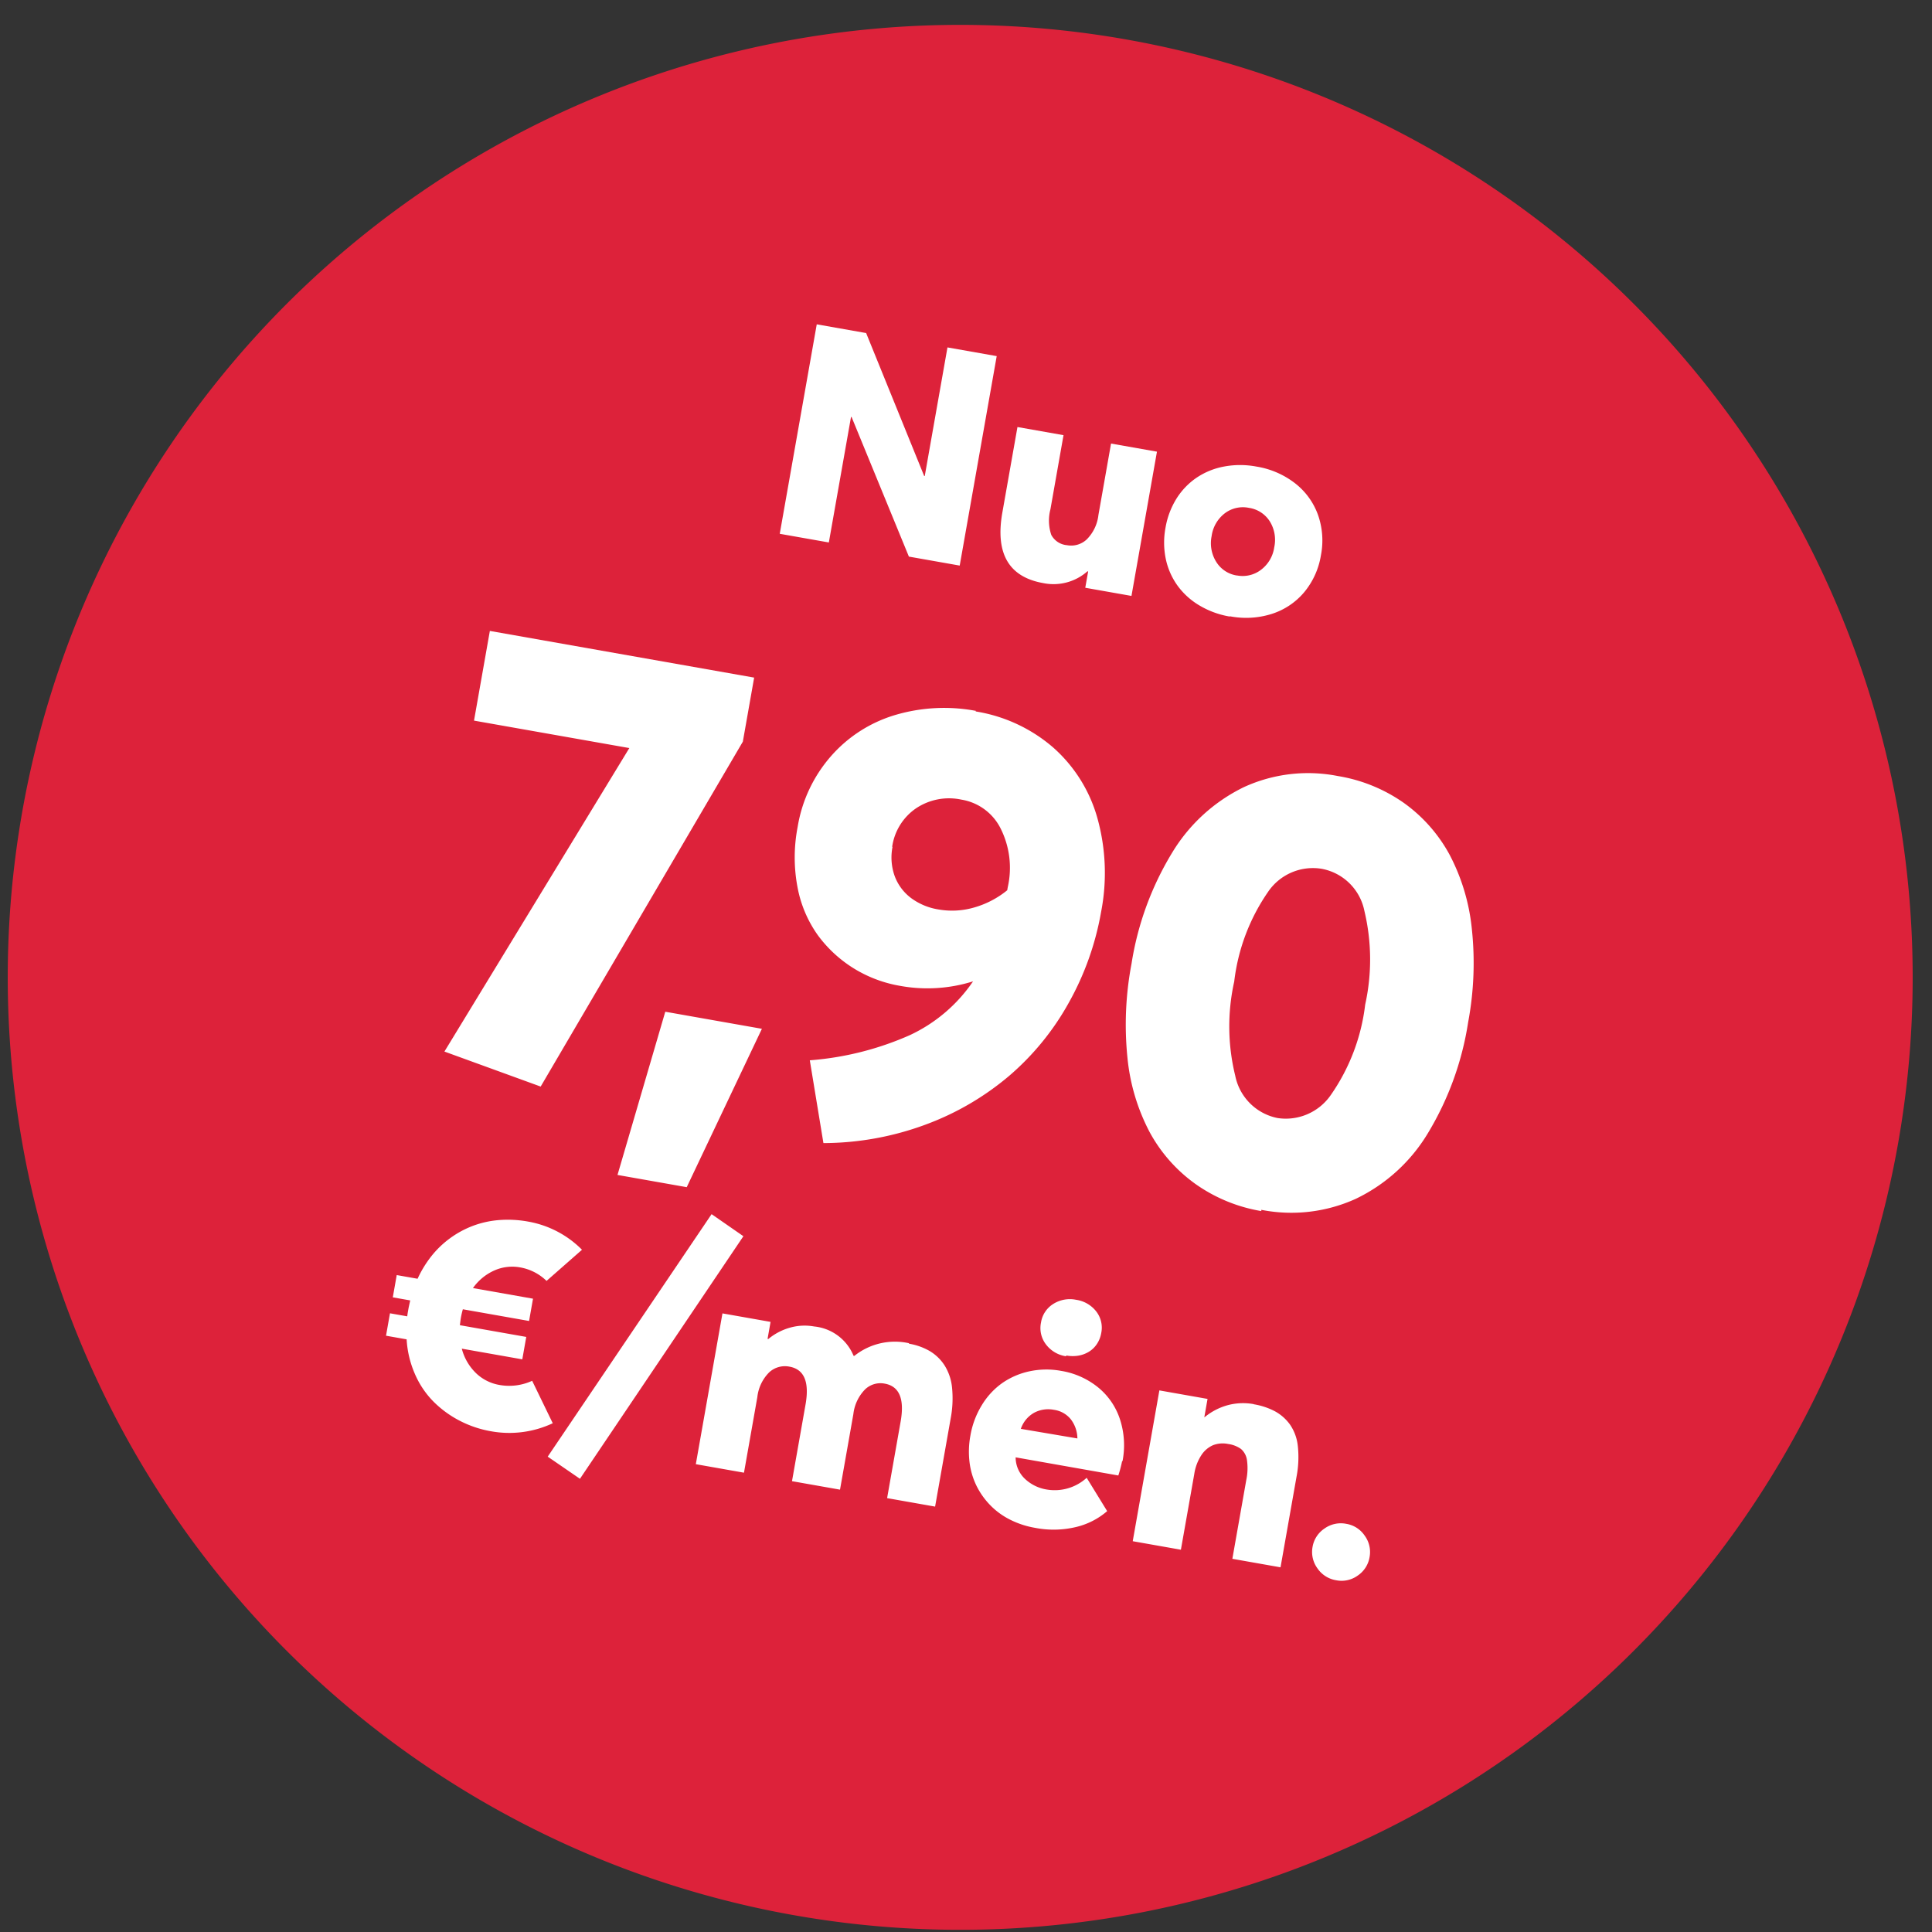 <svg xmlns="http://www.w3.org/2000/svg" xmlns:xlink="http://www.w3.org/1999/xlink" width="142" height="142" viewBox="0 0 142 142">
  <rect x="0" y="0" width="142" height="142" fill="#333333" stroke="none"/>
  <defs>
    <clipPath id="clip-path">
      <rect id="Rectangle_475" data-name="Rectangle 475" width="142" height="142" transform="translate(1059 2012)" fill="rgba(255,255,255,0.31)" stroke="#707070" stroke-width="1"/>
    </clipPath>
    <clipPath id="clip-path-2">
      <rect id="Rectangle_463" data-name="Rectangle 463" width="140" height="140" fill="none"/>
    </clipPath>
  </defs>
  <g id="Mask_Group_103" data-name="Mask Group 103" transform="translate(-1059 -2012)" clip-path="url(#clip-path)">
    <g id="Group_776" data-name="Group 776" transform="matrix(0.985, 0.174, -0.174, 0.985, 490.054, -80.926)">
      <g id="Group_775" data-name="Group 775" transform="translate(936.092 1950)">
        <g id="Group_774" data-name="Group 774" clip-path="url(#clip-path-2)">
          <path id="Path_5198" data-name="Path 5198" d="M138.925,82.154A69.988,69.988,0,1,1,82.153,1.075a69.988,69.988,0,0,1,56.772,81.078" transform="translate(0 0)" fill="#dd223a"/>
        </g>
      </g>
      <path id="Path_5230" data-name="Path 5230" d="M.629-31.58v6.693h11.59L2.718-.562,10.13.741,20.35-26.8V-31.58ZM16.819,6.154h5.166L25.4-6.267H18.19ZM36.838-32.007a12.646,12.646,0,0,0-5.795,1.325,10.093,10.093,0,0,0-4.11,3.773,10.447,10.447,0,0,0-1.527,5.593,11.756,11.756,0,0,0,.764,4.357,8.854,8.854,0,0,0,2.089,3.212,9.459,9.459,0,0,0,3.01,1.932,9.526,9.526,0,0,0,3.571.674A11.183,11.183,0,0,0,40.073-12.4,11.5,11.5,0,0,1,36.187-7.7a22.291,22.291,0,0,1-6.918,3.1l2.044,5.817a21.756,21.756,0,0,0,7.165-2.65A20.417,20.417,0,0,0,43.891-6.02a19.534,19.534,0,0,0,3.369-6.02,21.069,21.069,0,0,0,1.19-7.008,15.02,15.02,0,0,0-1.46-6.738,10.8,10.8,0,0,0-4.11-4.56,11.469,11.469,0,0,0-6.087-1.617ZM32.5-21.091a4.129,4.129,0,0,1,1.235-3.1A4.355,4.355,0,0,1,36.906-25.4,3.924,3.924,0,0,1,40.1-23.831a6.442,6.442,0,0,1,1.28,4.178v.225a6.776,6.776,0,0,1-2.156,1.662,5.791,5.791,0,0,1-2.561.606,4.6,4.6,0,0,1-2.134-.472A3.57,3.57,0,0,1,33.065-19a4.044,4.044,0,0,1-.539-2.111ZM63.847.449a11.436,11.436,0,0,0,6.693-2,12.462,12.462,0,0,0,4.38-5.66,22.313,22.313,0,0,0,1.5-8.558,23.593,23.593,0,0,0-.921-6.783,14.89,14.89,0,0,0-2.561-5.1,11.3,11.3,0,0,0-3.976-3.167,11.709,11.709,0,0,0-5.121-1.1,11.3,11.3,0,0,0-6.648,2,12.574,12.574,0,0,0-4.357,5.66A22.3,22.3,0,0,0,51.314-15.7a23.936,23.936,0,0,0,.9,6.828,14.8,14.8,0,0,0,2.561,5.121A11.3,11.3,0,0,0,58.748-.584,11.721,11.721,0,0,0,63.869.539ZM63.892-6.4a3.96,3.96,0,0,1-3.639-2.516,15.184,15.184,0,0,1-1.28-6.806,14.556,14.556,0,0,1,1.3-6.918A3.981,3.981,0,0,1,63.847-25a3.927,3.927,0,0,1,3.639,2.493,15.351,15.351,0,0,1,1.258,6.783A14.6,14.6,0,0,1,67.418-8.76,4.019,4.019,0,0,1,63.8-6.4Z" transform="translate(967 2032.525)" fill="#fff"/>
      <path id="Path_5229" data-name="Path 5229" d="M11.275-3.931a4.04,4.04,0,0,1-2.3.719,3.279,3.279,0,0,1-1.887-.573A3.854,3.854,0,0,1,5.772-5.357h4.515V-7.03H5.334c-.011-.236-.022-.416-.022-.539a6.166,6.166,0,0,1,.034-.651h4.941V-9.883H5.806a3.823,3.823,0,0,1,1.325-1.55,3.234,3.234,0,0,1,1.819-.55,3.691,3.691,0,0,1,2.089.64l2.167-2.707A7.37,7.37,0,0,0,8.939-15.4a8.315,8.315,0,0,0-2.145.27,6.978,6.978,0,0,0-1.819.764A7.069,7.069,0,0,0,3.5-13.185a7.094,7.094,0,0,0-1.112,1.527,8.18,8.18,0,0,0-.708,1.808H.124v1.662h1.3c-.011.281-.022.494-.022.64,0,.247,0,.427.011.55H.124v1.673H1.662A7.4,7.4,0,0,0,2.7-2.931,6.6,6.6,0,0,0,4.38-1.179,7.724,7.724,0,0,0,6.514-.124,7.937,7.937,0,0,0,8.939.247a7.518,7.518,0,0,0,4.369-1.37Zm4.711,6.48,8.726-19.642-2.583-1.19L13.37,1.359ZM38.075-11.466a4.772,4.772,0,0,0-3.807,1.617h-.056a3.5,3.5,0,0,0-3.234-1.617,3.931,3.931,0,0,0-1.7.382,4.32,4.32,0,0,0-1.449,1.112h-.056v-1.269H24.183V.011h3.594V-5.626a3.055,3.055,0,0,1,.539-1.943,1.7,1.7,0,0,1,1.393-.674c1.1,0,1.651.842,1.651,2.538V.011h3.583V-5.626a3.091,3.091,0,0,1,.528-1.932,1.63,1.63,0,0,1,1.348-.674c1.089,0,1.64.842,1.64,2.538V.022H42.04V-6.536a7.924,7.924,0,0,0-.292-2.257,3.75,3.75,0,0,0-.831-1.527,3.318,3.318,0,0,0-1.247-.842,4.521,4.521,0,0,0-1.617-.27Zm11.533-1.123a2.562,2.562,0,0,0,.876-.146,2.181,2.181,0,0,0,.719-.427,1.878,1.878,0,0,0,.472-.663,2.089,2.089,0,0,0,.168-.842,1.937,1.937,0,0,0-.64-1.494,2.282,2.282,0,0,0-1.606-.584,2.29,2.29,0,0,0-1.606.6,1.961,1.961,0,0,0-.64,1.5,1.968,1.968,0,0,0,.64,1.516,2.262,2.262,0,0,0,1.595.6Zm5.413,6.918a6.153,6.153,0,0,0-.708-2.965,5.049,5.049,0,0,0-1.988-2.044,5.783,5.783,0,0,0-2.9-.73,5.946,5.946,0,0,0-2.291.438,5.527,5.527,0,0,0-1.819,1.2,5.426,5.426,0,0,0-1.19,1.853,6.291,6.291,0,0,0-.438,2.358,6.451,6.451,0,0,0,.281,1.943A5.46,5.46,0,0,0,44.779-2,5.607,5.607,0,0,0,46.026-.775a5.41,5.41,0,0,0,1.617.786,6.494,6.494,0,0,0,1.887.27A7.093,7.093,0,0,0,52.494-.3a5.408,5.408,0,0,0,2.055-1.55L52.64-4a3.486,3.486,0,0,1-2.729,1.359,3.023,3.023,0,0,1-1.741-.505,2.173,2.173,0,0,1-.932-1.426H54.9a9.012,9.012,0,0,0,.09-1.067Zm-5.6-2.83a1.935,1.935,0,0,1,1.325.472,2.358,2.358,0,0,1,.719,1.3L47.25-6.7A2.149,2.149,0,0,1,48-8.03,2.195,2.195,0,0,1,49.417-8.5ZM63.8-11.466a4.383,4.383,0,0,0-1.864.4A4.556,4.556,0,0,0,60.4-9.894h-.022v-1.359H56.783V0h3.594V-5.649a3.476,3.476,0,0,1,.27-1.449,1.95,1.95,0,0,1,.719-.876,1.979,1.979,0,0,1,1.078-.281,2.1,2.1,0,0,1,1,.2,1.326,1.326,0,0,1,.573.741,4.23,4.23,0,0,1,.2,1.449V0h3.594V-6.75a7.572,7.572,0,0,0-.292-2.224,3.411,3.411,0,0,0-.842-1.471,3.314,3.314,0,0,0-1.269-.775,5.13,5.13,0,0,0-1.628-.236ZM72.012.225a2.026,2.026,0,0,0,1.494-.618,2.026,2.026,0,0,0,.618-1.494,2.03,2.03,0,0,0-.629-1.482,2.019,2.019,0,0,0-1.482-.618,2.059,2.059,0,0,0-1.516.618,2.03,2.03,0,0,0-.629,1.482A2.037,2.037,0,0,0,70.5-.393,2.059,2.059,0,0,0,72.012.225Z" transform="translate(969 2058.596)" fill="#fff"/>
      <path id="Path_5228" data-name="Path 5228" d="M11.118-15.63v9.6h-.043l-6.026-9.6H1.364V0H5.027V-9.367H5.07L11,0h3.792V-15.63Zm13.065,4.866v5.328a3.015,3.015,0,0,1-.537,1.923,1.668,1.668,0,0,1-1.354.666,1.439,1.439,0,0,1-1.268-.548,3.29,3.29,0,0,1-.387-1.837v-5.532H17.2v6.381Q17.2.209,21.078.2a3.757,3.757,0,0,0,3.029-1.418h.054V0h3.448V-10.764ZM34.986.215a6.251,6.251,0,0,0,3.008-.709,5.148,5.148,0,0,0,2.063-1.977,5.657,5.657,0,0,0,.741-2.9,5.657,5.657,0,0,0-.741-2.9,5.148,5.148,0,0,0-2.062-1.977,6.251,6.251,0,0,0-3.008-.709,6.448,6.448,0,0,0-2.353.419A5.362,5.362,0,0,0,30.8-9.378a5.183,5.183,0,0,0-1.182,1.772A5.922,5.922,0,0,0,29.2-5.36a5.922,5.922,0,0,0,.419,2.245A5.183,5.183,0,0,0,30.8-1.343a5.362,5.362,0,0,0,1.837,1.16,6.448,6.448,0,0,0,2.353.419Zm0-3.04a2.164,2.164,0,0,1-1.676-.72,2.583,2.583,0,0,1-.666-1.8A2.548,2.548,0,0,1,33.3-7.165a2.2,2.2,0,0,1,1.687-.709,2.191,2.191,0,0,1,1.676.709,2.574,2.574,0,0,1,.655,1.826,2.508,2.508,0,0,1-.677,1.8,2.217,2.217,0,0,1-1.665.709Z" transform="translate(986 1990.211)" fill="#fff"/>
    </g>
  </g>
</svg>

